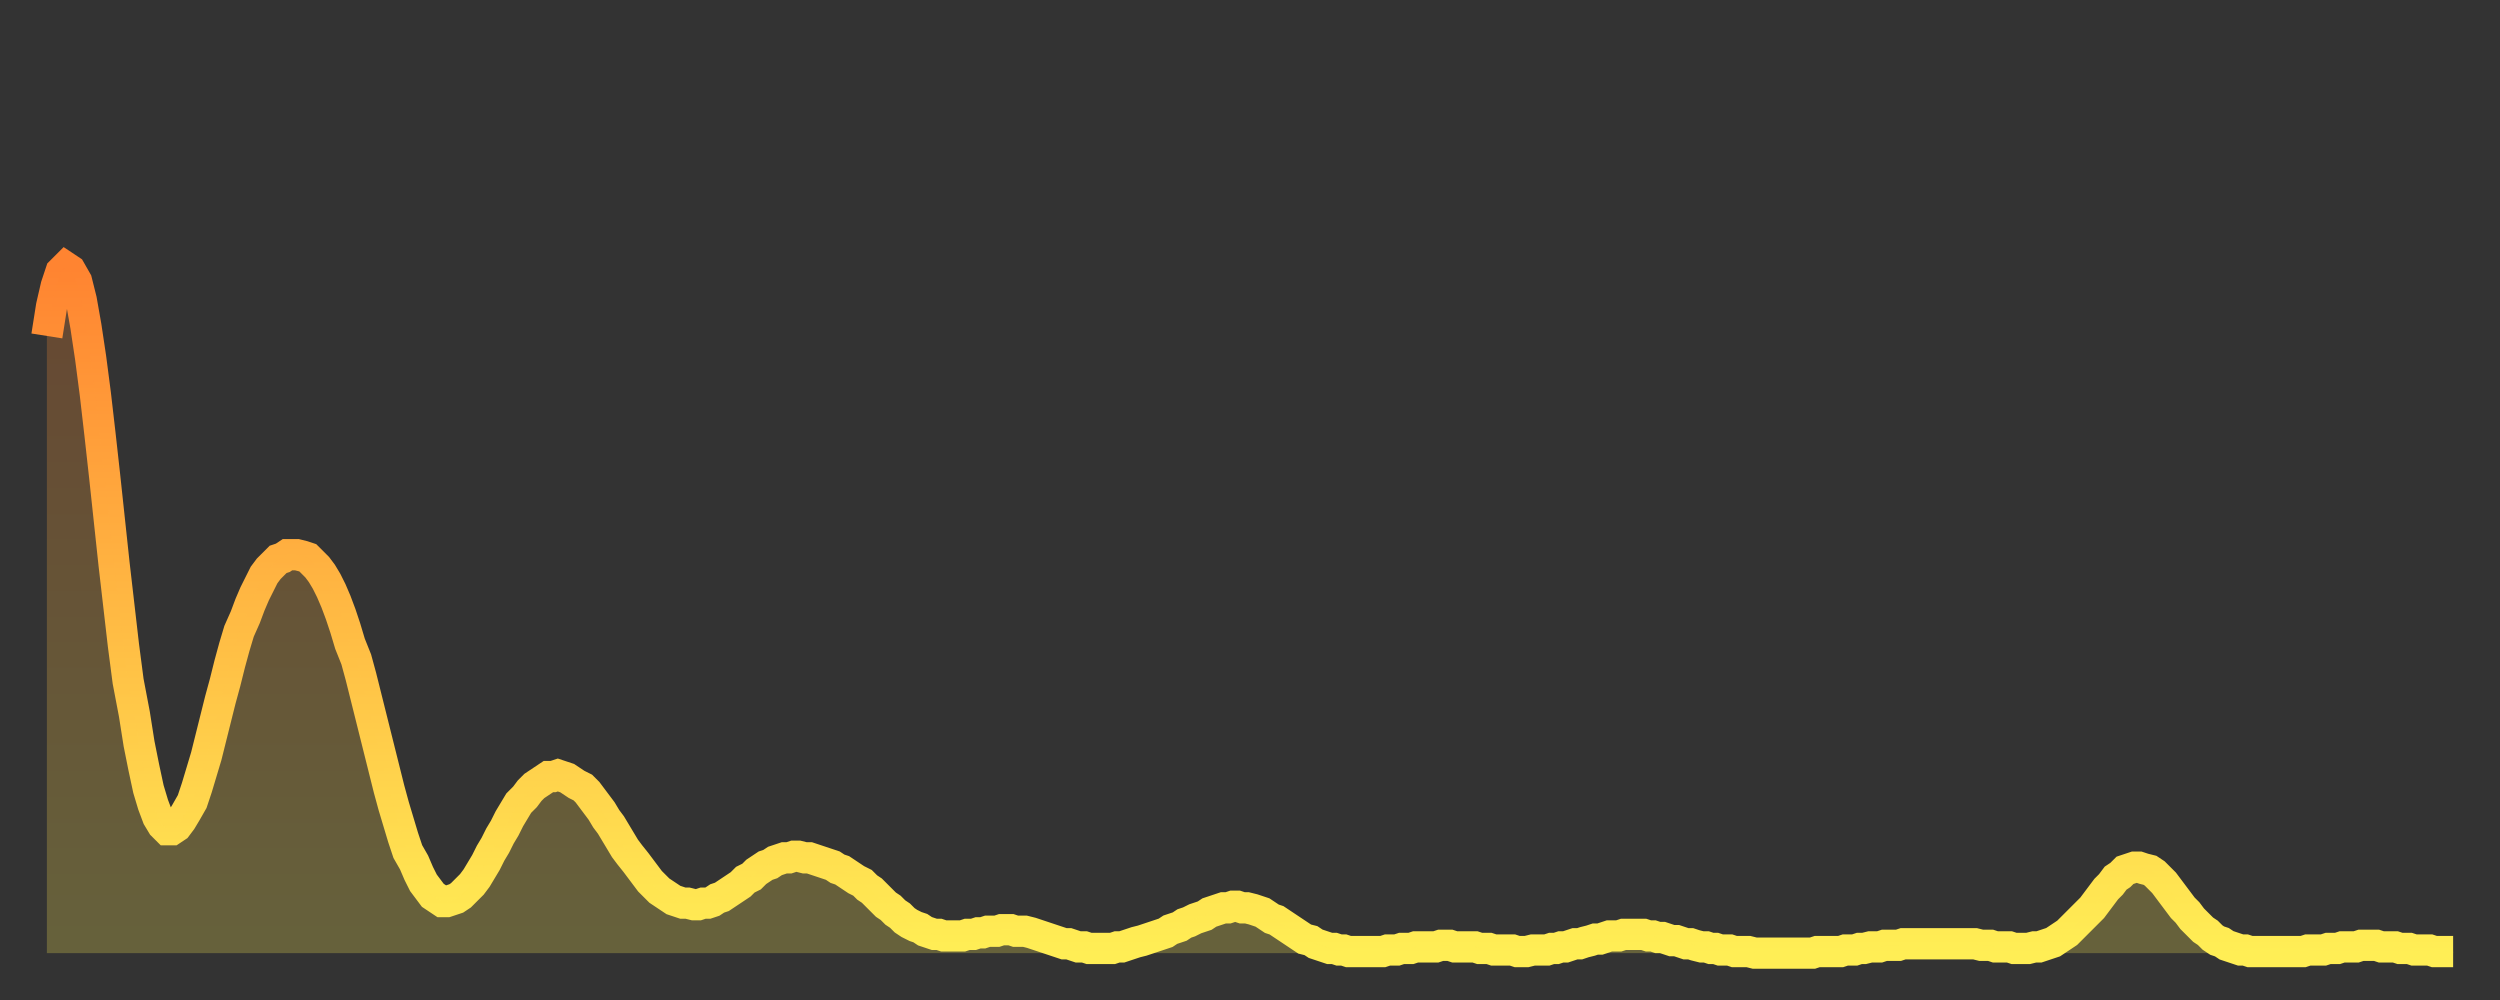<?xml version="1.0" encoding="utf-8" ?>
<svg baseProfile="full" height="64" version="1.1" width="160" xmlns="http://www.w3.org/2000/svg" xmlns:ev="http://www.w3.org/2001/xml-events" xmlns:xlink="http://www.w3.org/1999/xlink"><rect width="100%" height="100%" fill="#333333" stroke="none"/><defs><linearGradient id="id1218666" x1="0" x2="0" y1="0" y2="1"><stop offset="0%" stop-color="#ff8431" /><stop offset="50%" stop-color="#ffb943" /><stop offset="100%" stop-color="#ffee55" /></linearGradient></defs><g transform="translate(3,3)"><g><path d="M 0.0 18.5 0.3 16.6 0.6 15.3 0.9 14.4 1.2 14.1 1.5 14.3 1.9 15.0 2.2 16.2 2.5 17.9 2.8 19.9 3.1 22.2 3.4 24.8 3.7 27.5 4.0 30.3 4.3 33.1 4.6 35.7 4.9 38.3 5.2 40.6 5.6 42.7 5.9 44.6 6.2 46.1 6.5 47.5 6.8 48.5 7.1 49.3 7.4 49.8 7.7 50.1 8.0 50.1 8.3 49.9 8.6 49.5 8.9 49.0 9.3 48.3 9.6 47.4 9.9 46.4 10.2 45.4 10.5 44.2 10.8 43.0 11.1 41.8 11.4 40.7 11.7 39.5 12.0 38.4 12.3 37.4 12.7 36.5 13.0 35.7 13.3 35.0 13.6 34.4 13.9 33.8 14.2 33.4 14.5 33.1 14.8 32.8 15.1 32.7 15.4 32.5 15.7 32.5 16.0 32.5 16.4 32.6 16.7 32.7 17.0 33.0 17.3 33.3 17.6 33.7 17.9 34.2 18.2 34.8 18.5 35.5 18.8 36.3 19.1 37.2 19.4 38.2 19.8 39.2 20.1 40.3 20.4 41.5 20.7 42.7 21.0 43.9 21.3 45.1 21.6 46.3 21.9 47.5 22.2 48.6 22.5 49.6 22.8 50.6 23.1 51.5 23.5 52.2 23.8 52.9 24.1 53.5 24.4 53.9 24.7 54.3 25.0 54.5 25.3 54.7 25.6 54.7 25.9 54.6 26.2 54.5 26.5 54.3 26.8 54.0 27.2 53.6 27.5 53.2 27.8 52.7 28.1 52.2 28.4 51.6 28.7 51.1 29.0 50.5 29.3 50.0 29.6 49.4 29.9 48.9 30.2 48.4 30.6 48.0 30.9 47.6 31.2 47.3 31.5 47.1 31.8 46.9 32.1 46.7 32.4 46.7 32.7 46.6 33.0 46.7 33.3 46.8 33.6 47.0 33.9 47.2 34.3 47.4 34.6 47.7 34.9 48.1 35.2 48.5 35.5 48.9 35.8 49.4 36.1 49.8 36.4 50.3 36.7 50.8 37.0 51.3 37.3 51.7 37.7 52.2 38.0 52.6 38.3 53.0 38.6 53.4 38.9 53.7 39.2 54.0 39.5 54.2 39.8 54.4 40.1 54.6 40.4 54.7 40.7 54.8 41.0 54.8 41.4 54.9 41.7 54.9 42.0 54.8 42.3 54.8 42.6 54.7 42.9 54.5 43.2 54.4 43.5 54.2 43.8 54.0 44.1 53.8 44.4 53.6 44.7 53.3 45.1 53.1 45.4 52.8 45.7 52.6 46.0 52.4 46.3 52.3 46.6 52.1 46.9 52.0 47.2 51.9 47.5 51.9 47.8 51.8 48.1 51.8 48.5 51.9 48.8 51.9 49.1 52.0 49.4 52.1 49.7 52.2 50.0 52.3 50.3 52.4 50.6 52.6 50.9 52.7 51.2 52.9 51.5 53.1 51.8 53.3 52.2 53.5 52.5 53.8 52.8 54.0 53.1 54.3 53.4 54.6 53.7 54.9 54.0 55.1 54.3 55.4 54.6 55.6 54.9 55.9 55.2 56.1 55.6 56.3 55.9 56.4 56.2 56.6 56.5 56.7 56.8 56.8 57.1 56.8 57.4 56.9 57.7 56.9 58.0 56.9 58.3 56.9 58.6 56.9 58.9 56.8 59.3 56.8 59.6 56.7 59.9 56.7 60.2 56.6 60.5 56.6 60.8 56.6 61.1 56.5 61.4 56.5 61.7 56.5 62.0 56.6 62.3 56.6 62.6 56.6 63.0 56.7 63.3 56.8 63.6 56.9 63.9 57.0 64.2 57.1 64.5 57.2 64.8 57.3 65.1 57.4 65.4 57.4 65.7 57.5 66.0 57.6 66.4 57.6 66.7 57.7 67.0 57.7 67.3 57.7 67.6 57.7 67.9 57.7 68.2 57.7 68.5 57.6 68.8 57.6 69.1 57.5 69.4 57.4 69.7 57.3 70.1 57.2 70.4 57.1 70.7 57.0 71.0 56.9 71.3 56.8 71.6 56.7 71.9 56.5 72.2 56.4 72.5 56.3 72.8 56.1 73.1 56.0 73.5 55.8 73.8 55.7 74.1 55.6 74.4 55.4 74.7 55.3 75.0 55.2 75.3 55.1 75.6 55.1 75.9 55.0 76.2 55.0 76.5 55.1 76.8 55.1 77.2 55.2 77.5 55.3 77.8 55.4 78.1 55.6 78.4 55.8 78.7 55.9 79.0 56.1 79.3 56.3 79.6 56.5 79.9 56.7 80.2 56.9 80.5 57.1 80.9 57.2 81.2 57.4 81.5 57.5 81.8 57.6 82.1 57.7 82.4 57.7 82.7 57.8 83.0 57.8 83.3 57.9 83.6 57.9 83.9 57.9 84.3 57.9 84.6 57.9 84.9 57.9 85.2 57.9 85.5 57.9 85.8 57.8 86.1 57.8 86.4 57.8 86.7 57.7 87.0 57.7 87.3 57.7 87.6 57.6 88.0 57.6 88.3 57.6 88.6 57.6 88.9 57.6 89.2 57.5 89.5 57.5 89.8 57.5 90.1 57.6 90.4 57.6 90.7 57.6 91.0 57.6 91.4 57.6 91.7 57.7 92.0 57.7 92.3 57.7 92.6 57.8 92.9 57.8 93.2 57.8 93.5 57.8 93.8 57.8 94.1 57.9 94.4 57.9 94.7 57.9 95.1 57.8 95.4 57.8 95.7 57.8 96.0 57.8 96.3 57.7 96.6 57.7 96.9 57.6 97.2 57.6 97.5 57.5 97.8 57.4 98.1 57.4 98.4 57.3 98.8 57.2 99.1 57.1 99.4 57.1 99.7 57.0 100.0 56.9 100.3 56.9 100.6 56.9 100.9 56.8 101.2 56.8 101.5 56.8 101.8 56.8 102.2 56.8 102.5 56.9 102.8 56.9 103.1 57.0 103.4 57.0 103.7 57.1 104.0 57.2 104.3 57.2 104.6 57.3 104.9 57.4 105.2 57.4 105.5 57.5 105.9 57.6 106.2 57.6 106.5 57.7 106.8 57.7 107.1 57.8 107.4 57.8 107.7 57.8 108.0 57.9 108.3 57.9 108.6 57.9 108.9 57.9 109.3 58.0 109.6 58.0 109.9 58.0 110.2 58.0 110.5 58.0 110.8 58.0 111.1 58.0 111.4 58.0 111.7 58.0 112.0 58.0 112.3 58.0 112.6 58.0 113.0 58.0 113.3 57.9 113.6 57.9 113.9 57.9 114.2 57.9 114.5 57.9 114.8 57.9 115.1 57.8 115.4 57.8 115.7 57.8 116.0 57.7 116.3 57.7 116.7 57.6 117.0 57.6 117.3 57.6 117.6 57.5 117.9 57.5 118.2 57.5 118.5 57.5 118.8 57.4 119.1 57.4 119.4 57.4 119.7 57.4 120.1 57.4 120.4 57.4 120.7 57.4 121.0 57.4 121.3 57.4 121.6 57.4 121.9 57.4 122.2 57.4 122.5 57.4 122.8 57.4 123.1 57.4 123.4 57.4 123.8 57.5 124.1 57.5 124.4 57.5 124.7 57.6 125.0 57.6 125.3 57.6 125.6 57.6 125.9 57.7 126.2 57.7 126.5 57.7 126.8 57.7 127.2 57.6 127.5 57.6 127.8 57.5 128.1 57.4 128.4 57.3 128.7 57.1 129.0 56.9 129.3 56.7 129.6 56.4 129.9 56.1 130.2 55.8 130.5 55.5 130.9 55.1 131.2 54.7 131.5 54.3 131.8 53.9 132.1 53.6 132.4 53.2 132.7 53.0 133.0 52.7 133.3 52.6 133.6 52.5 133.9 52.5 134.2 52.6 134.6 52.7 134.9 52.9 135.2 53.2 135.5 53.5 135.8 53.9 136.1 54.3 136.4 54.7 136.7 55.1 137.0 55.4 137.3 55.8 137.6 56.1 138.0 56.5 138.3 56.7 138.6 57.0 138.9 57.2 139.2 57.3 139.5 57.5 139.8 57.6 140.1 57.7 140.4 57.8 140.7 57.8 141.0 57.9 141.3 57.9 141.7 57.9 142.0 57.9 142.3 57.9 142.6 57.9 142.9 57.9 143.2 57.9 143.5 57.9 143.8 57.9 144.1 57.9 144.4 57.9 144.7 57.8 145.1 57.8 145.4 57.8 145.7 57.8 146.0 57.7 146.3 57.7 146.6 57.7 146.9 57.6 147.2 57.6 147.5 57.6 147.8 57.6 148.1 57.5 148.4 57.5 148.8 57.5 149.1 57.5 149.4 57.6 149.7 57.6 150.0 57.6 150.3 57.6 150.6 57.7 150.9 57.7 151.2 57.7 151.5 57.8 151.8 57.8 152.1 57.8 152.5 57.8 152.8 57.9 153.1 57.9 153.4 57.9 153.7 57.9 154.0 57.9" fill="none" id="graph-curve" opacity="1" stroke="url(#id1218666)" stroke-width="2" /><path d="M 0 58 L 0.0 18.5 0.3 16.6 0.6 15.3 0.9 14.4 1.2 14.1 1.5 14.3 1.9 15.0 2.2 16.2 2.5 17.9 2.8 19.9 3.1 22.2 3.4 24.8 3.7 27.5 4.0 30.3 4.3 33.1 4.6 35.7 4.9 38.3 5.2 40.6 5.6 42.7 5.9 44.6 6.2 46.1 6.5 47.5 6.8 48.5 7.1 49.3 7.4 49.8 7.7 50.1 8.0 50.1 8.3 49.9 8.6 49.5 8.9 49.0 9.3 48.3 9.6 47.4 9.9 46.4 10.2 45.4 10.5 44.2 10.8 43.0 11.1 41.8 11.4 40.7 11.7 39.5 12.0 38.4 12.3 37.4 12.7 36.5 13.0 35.7 13.3 35.0 13.6 34.4 13.9 33.8 14.2 33.4 14.5 33.1 14.8 32.8 15.1 32.7 15.4 32.5 15.7 32.5 16.0 32.5 16.4 32.6 16.7 32.7 17.0 33.0 17.3 33.3 17.6 33.7 17.9 34.2 18.2 34.8 18.5 35.5 18.8 36.3 19.1 37.2 19.4 38.2 19.8 39.2 20.1 40.3 20.4 41.5 20.7 42.7 21.0 43.9 21.3 45.1 21.6 46.3 21.9 47.5 22.2 48.6 22.5 49.6 22.8 50.6 23.1 51.5 23.5 52.2 23.8 52.9 24.1 53.5 24.4 53.9 24.7 54.3 25.0 54.5 25.3 54.7 25.6 54.7 25.9 54.6 26.2 54.5 26.5 54.3 26.8 54.0 27.2 53.6 27.5 53.2 27.8 52.7 28.1 52.2 28.4 51.6 28.7 51.1 29.0 50.5 29.3 50.0 29.6 49.4 29.9 48.9 30.2 48.4 30.6 48.0 30.9 47.6 31.2 47.3 31.5 47.1 31.8 46.9 32.1 46.7 32.4 46.7 32.7 46.6 33.0 46.7 33.3 46.8 33.6 47.0 33.9 47.2 34.3 47.4 34.6 47.7 34.9 48.1 35.2 48.5 35.5 48.9 35.8 49.4 36.1 49.8 36.4 50.3 36.7 50.8 37.0 51.3 37.3 51.7 37.7 52.2 38.0 52.6 38.3 53.0 38.6 53.4 38.9 53.7 39.2 54.0 39.5 54.2 39.8 54.4 40.1 54.6 40.4 54.7 40.7 54.8 41.0 54.8 41.4 54.9 41.7 54.9 42.0 54.8 42.3 54.8 42.6 54.7 42.9 54.5 43.2 54.4 43.5 54.2 43.8 54.0 44.1 53.8 44.4 53.6 44.7 53.3 45.1 53.1 45.4 52.8 45.7 52.6 46.0 52.4 46.3 52.3 46.6 52.1 46.9 52.0 47.2 51.9 47.5 51.9 47.8 51.8 48.1 51.8 48.5 51.9 48.8 51.9 49.1 52.0 49.4 52.1 49.7 52.2 50.0 52.3 50.3 52.4 50.6 52.6 50.9 52.7 51.2 52.9 51.5 53.1 51.8 53.3 52.2 53.5 52.5 53.8 52.8 54.0 53.1 54.3 53.4 54.6 53.7 54.9 54.0 55.1 54.3 55.4 54.6 55.6 54.9 55.9 55.2 56.1 55.6 56.3 55.9 56.4 56.2 56.6 56.5 56.7 56.8 56.8 57.1 56.8 57.4 56.9 57.7 56.9 58.0 56.9 58.3 56.9 58.6 56.9 58.9 56.8 59.3 56.8 59.6 56.7 59.9 56.7 60.2 56.6 60.5 56.6 60.8 56.6 61.1 56.5 61.4 56.5 61.7 56.5 62.0 56.6 62.3 56.6 62.6 56.6 63.0 56.7 63.3 56.8 63.6 56.9 63.9 57.0 64.2 57.1 64.5 57.2 64.8 57.3 65.1 57.4 65.4 57.4 65.7 57.5 66.0 57.6 66.4 57.6 66.7 57.7 67.0 57.7 67.3 57.7 67.6 57.7 67.9 57.7 68.2 57.7 68.5 57.6 68.8 57.6 69.1 57.5 69.4 57.4 69.7 57.3 70.1 57.2 70.4 57.1 70.7 57.0 71.0 56.9 71.3 56.8 71.6 56.7 71.9 56.5 72.2 56.4 72.5 56.3 72.8 56.1 73.1 56.0 73.5 55.8 73.8 55.7 74.1 55.6 74.4 55.4 74.7 55.3 75.0 55.2 75.3 55.1 75.6 55.1 75.9 55.0 76.2 55.0 76.5 55.1 76.8 55.1 77.2 55.2 77.5 55.3 77.8 55.4 78.1 55.6 78.4 55.8 78.7 55.9 79.0 56.1 79.3 56.3 79.6 56.5 79.9 56.7 80.2 56.9 80.5 57.1 80.9 57.2 81.2 57.4 81.5 57.5 81.8 57.6 82.1 57.7 82.4 57.7 82.7 57.8 83.0 57.8 83.3 57.9 83.6 57.9 83.9 57.9 84.3 57.9 84.6 57.9 84.9 57.9 85.2 57.9 85.5 57.9 85.8 57.8 86.1 57.8 86.4 57.8 86.7 57.7 87.0 57.7 87.3 57.7 87.6 57.6 88.0 57.6 88.3 57.6 88.6 57.6 88.9 57.6 89.2 57.5 89.5 57.5 89.8 57.5 90.1 57.6 90.4 57.6 90.7 57.6 91.0 57.6 91.4 57.6 91.7 57.7 92.0 57.7 92.3 57.7 92.6 57.8 92.9 57.8 93.2 57.8 93.5 57.8 93.8 57.8 94.1 57.9 94.4 57.9 94.7 57.9 95.1 57.8 95.4 57.8 95.7 57.8 96.0 57.8 96.3 57.7 96.6 57.7 96.9 57.6 97.2 57.6 97.5 57.5 97.8 57.4 98.1 57.4 98.4 57.3 98.8 57.2 99.1 57.1 99.4 57.1 99.7 57.0 100.0 56.9 100.3 56.9 100.6 56.9 100.9 56.8 101.2 56.8 101.5 56.8 101.8 56.8 102.2 56.8 102.5 56.9 102.8 56.9 103.1 57.0 103.4 57.0 103.7 57.1 104.0 57.2 104.3 57.2 104.6 57.3 104.9 57.4 105.2 57.4 105.5 57.5 105.9 57.6 106.2 57.6 106.5 57.7 106.8 57.7 107.1 57.8 107.4 57.8 107.7 57.8 108.0 57.9 108.3 57.9 108.6 57.9 108.9 57.9 109.3 58.0 109.6 58.0 109.9 58.0 110.2 58.0 110.5 58.0 110.8 58.0 111.1 58.0 111.4 58.0 111.7 58.0 112.0 58.0 112.3 58.0 112.6 58.0 113.0 58.0 113.3 57.9 113.6 57.9 113.9 57.9 114.2 57.9 114.5 57.9 114.8 57.9 115.1 57.8 115.4 57.8 115.7 57.8 116.0 57.7 116.3 57.7 116.7 57.6 117.0 57.6 117.3 57.6 117.6 57.5 117.9 57.5 118.2 57.5 118.5 57.5 118.8 57.4 119.1 57.4 119.4 57.4 119.7 57.4 120.1 57.4 120.4 57.4 120.7 57.4 121.0 57.4 121.3 57.4 121.6 57.4 121.9 57.4 122.2 57.4 122.5 57.4 122.8 57.4 123.1 57.4 123.4 57.4 123.8 57.5 124.1 57.5 124.4 57.5 124.7 57.6 125.0 57.6 125.3 57.6 125.6 57.6 125.9 57.7 126.2 57.7 126.5 57.7 126.8 57.7 127.2 57.6 127.5 57.6 127.8 57.5 128.1 57.4 128.4 57.3 128.7 57.1 129.0 56.9 129.3 56.7 129.6 56.4 129.9 56.1 130.2 55.8 130.5 55.5 130.9 55.1 131.2 54.7 131.5 54.3 131.8 53.9 132.1 53.6 132.4 53.2 132.7 53.0 133.0 52.7 133.3 52.6 133.6 52.5 133.9 52.5 134.2 52.6 134.6 52.7 134.9 52.9 135.2 53.2 135.5 53.5 135.8 53.9 136.1 54.3 136.4 54.7 136.7 55.1 137.0 55.4 137.3 55.8 137.6 56.1 138.0 56.5 138.3 56.7 138.6 57.0 138.9 57.2 139.2 57.3 139.5 57.5 139.8 57.6 140.1 57.7 140.4 57.8 140.7 57.8 141.0 57.9 141.3 57.9 141.7 57.9 142.0 57.9 142.3 57.9 142.6 57.9 142.9 57.9 143.2 57.9 143.5 57.9 143.8 57.9 144.1 57.9 144.4 57.9 144.7 57.8 145.1 57.8 145.4 57.8 145.7 57.8 146.0 57.7 146.3 57.7 146.6 57.7 146.9 57.6 147.2 57.6 147.5 57.6 147.8 57.6 148.1 57.5 148.4 57.5 148.8 57.5 149.1 57.5 149.4 57.6 149.7 57.6 150.0 57.6 150.3 57.6 150.6 57.7 150.9 57.7 151.2 57.7 151.5 57.8 151.8 57.8 152.1 57.8 152.5 57.8 152.8 57.9 153.1 57.9 153.4 57.9 153.7 57.9 154.0 57.9 154 58" fill="url(#id1218666)" fill-opacity=".25" id="graph-shadow" /></g></g></svg>